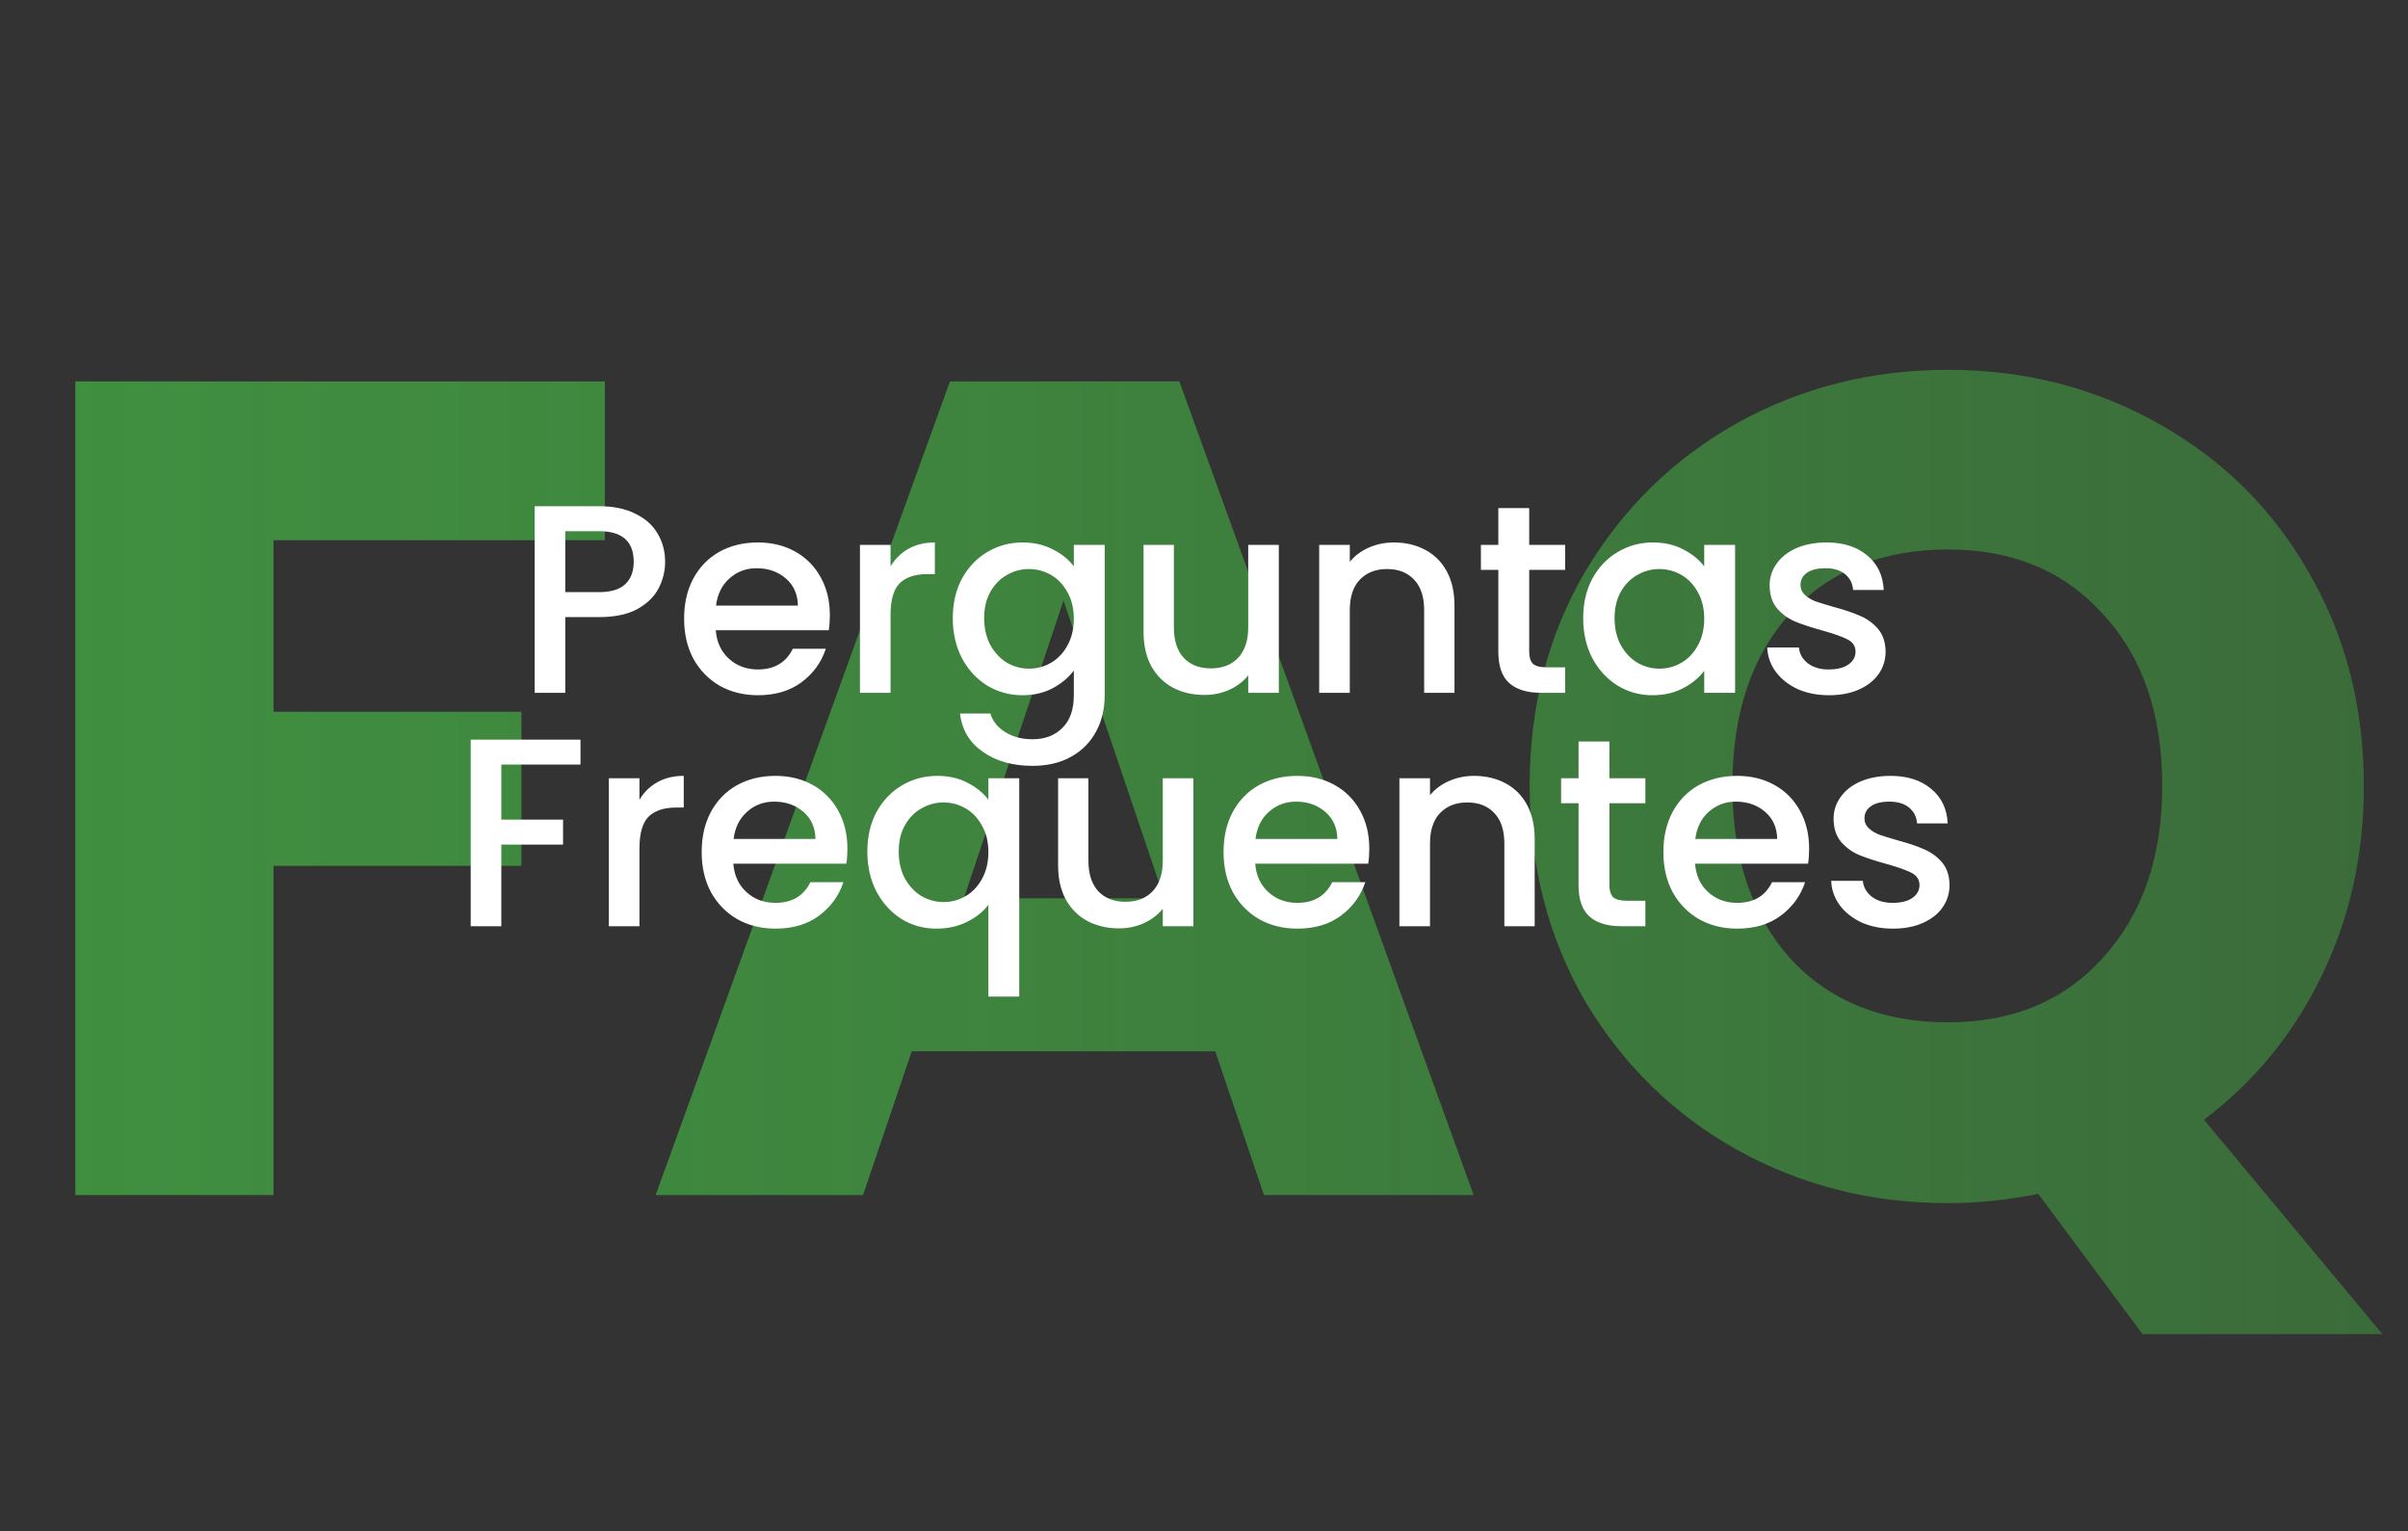 <?xml version="1.0" encoding="UTF-8"?> <svg xmlns="http://www.w3.org/2000/svg" width="258" height="164" viewBox="0 0 258 164" fill="none"><rect x="0" y="0" width="258" height="164" fill="#333333" stroke="none"/><path d="M64.803 40.854V57.861H29.299V76.234H55.865V92.744H29.299V128H8.072V40.854H64.803ZM130.209 112.607H97.685L92.471 128H70.25L101.781 40.854H126.361L157.892 128H135.423L130.209 112.607ZM124.747 96.22L113.947 64.317L103.271 96.22H124.747ZM229.559 142.897L218.386 127.876C215.076 128.538 211.848 128.869 208.703 128.869C200.51 128.869 192.979 126.966 186.11 123.159C179.324 119.352 173.903 114.055 169.848 107.269C165.875 100.4 163.889 92.703 163.889 84.179C163.889 75.654 165.875 67.999 169.848 61.213C173.903 54.427 179.324 49.13 186.11 45.323C192.979 41.516 200.51 39.613 208.703 39.613C216.897 39.613 224.386 41.516 231.173 45.323C238.042 49.13 243.421 54.427 247.311 61.213C251.283 67.999 253.269 75.654 253.269 84.179C253.269 91.627 251.738 98.455 248.676 104.662C245.697 110.786 241.518 115.876 236.138 119.931L255.256 142.897H229.559ZM185.613 84.179C185.613 91.875 187.682 98.041 191.82 102.676C196.041 107.227 201.669 109.503 208.703 109.503C215.655 109.503 221.2 107.186 225.338 102.551C229.559 97.917 231.669 91.793 231.669 84.179C231.669 76.482 229.559 70.358 225.338 65.806C221.2 61.172 215.655 58.854 208.703 58.854C201.669 58.854 196.041 61.13 191.82 65.682C187.682 70.234 185.613 76.399 185.613 84.179Z" fill="url(#paint0_linear_4005_251)"></path><path d="M71.263 60.173C71.263 61.189 71.023 62.148 70.544 63.049C70.065 63.95 69.298 64.688 68.243 65.263C67.189 65.819 65.837 66.097 64.189 66.097H60.565V74.207H57.287V54.22H64.189C65.722 54.22 67.016 54.489 68.071 55.025C69.144 55.543 69.94 56.252 70.458 57.153C70.995 58.054 71.263 59.061 71.263 60.173ZM64.189 63.423C65.435 63.423 66.365 63.145 66.978 62.589C67.592 62.014 67.898 61.208 67.898 60.173C67.898 57.987 66.662 56.895 64.189 56.895H60.565V63.423H64.189ZM88.913 65.896C88.913 66.49 88.874 67.027 88.798 67.506H76.691C76.786 68.772 77.256 69.788 78.1 70.555C78.943 71.322 79.978 71.705 81.206 71.705C82.969 71.705 84.216 70.967 84.944 69.491H88.481C88.002 70.948 87.13 72.146 85.864 73.085C84.618 74.006 83.065 74.466 81.206 74.466C79.691 74.466 78.33 74.13 77.122 73.459C75.933 72.769 74.994 71.811 74.303 70.584C73.632 69.337 73.297 67.899 73.297 66.27C73.297 64.64 73.623 63.212 74.275 61.985C74.946 60.739 75.876 59.78 77.064 59.109C78.272 58.438 79.653 58.102 81.206 58.102C82.701 58.102 84.033 58.428 85.203 59.08C86.372 59.732 87.283 60.652 87.935 61.841C88.587 63.011 88.913 64.362 88.913 65.896ZM85.49 64.861C85.471 63.653 85.04 62.685 84.196 61.956C83.353 61.227 82.308 60.863 81.062 60.863C79.93 60.863 78.962 61.227 78.157 61.956C77.352 62.665 76.873 63.634 76.719 64.861H85.49ZM95.417 60.662C95.897 59.857 96.529 59.234 97.316 58.793C98.121 58.333 99.07 58.102 100.163 58.102V61.496H99.329C98.044 61.496 97.066 61.822 96.395 62.474C95.743 63.126 95.417 64.257 95.417 65.867V74.207H92.139V58.361H95.417V60.662ZM109.56 58.102C110.787 58.102 111.871 58.352 112.81 58.85C113.769 59.33 114.516 59.933 115.053 60.662V58.361H118.36V74.466C118.36 75.923 118.054 77.217 117.44 78.348C116.827 79.499 115.935 80.4 114.766 81.052C113.615 81.703 112.235 82.029 110.624 82.029C108.477 82.029 106.694 81.521 105.275 80.505C103.857 79.508 103.051 78.147 102.86 76.421H106.109C106.359 77.246 106.886 77.907 107.691 78.406C108.515 78.923 109.493 79.182 110.624 79.182C111.947 79.182 113.011 78.78 113.817 77.974C114.641 77.169 115.053 76 115.053 74.466V71.82C114.497 72.568 113.74 73.201 112.781 73.718C111.842 74.217 110.768 74.466 109.56 74.466C108.18 74.466 106.915 74.121 105.764 73.431C104.633 72.721 103.732 71.743 103.061 70.497C102.409 69.232 102.083 67.803 102.083 66.212C102.083 64.621 102.409 63.212 103.061 61.985C103.732 60.758 104.633 59.809 105.764 59.138C106.915 58.448 108.18 58.102 109.56 58.102ZM115.053 66.27C115.053 65.177 114.823 64.228 114.363 63.423C113.922 62.617 113.337 62.004 112.609 61.582C111.88 61.16 111.094 60.95 110.251 60.95C109.407 60.95 108.621 61.16 107.892 61.582C107.164 61.985 106.57 62.589 106.109 63.394C105.668 64.18 105.448 65.119 105.448 66.212C105.448 67.305 105.668 68.264 106.109 69.088C106.57 69.912 107.164 70.545 107.892 70.986C108.64 71.408 109.426 71.619 110.251 71.619C111.094 71.619 111.88 71.408 112.609 70.986C113.337 70.564 113.922 69.951 114.363 69.146C114.823 68.321 115.053 67.363 115.053 66.27ZM137.017 58.361V74.207H133.738V72.338C133.221 72.99 132.54 73.507 131.697 73.891C130.872 74.255 129.99 74.437 129.051 74.437C127.805 74.437 126.683 74.178 125.686 73.661C124.708 73.143 123.932 72.376 123.357 71.36C122.801 70.344 122.523 69.117 122.523 67.679V58.361H125.772V67.19C125.772 68.609 126.127 69.702 126.836 70.469C127.546 71.216 128.514 71.59 129.741 71.59C130.968 71.59 131.936 71.216 132.646 70.469C133.374 69.702 133.738 68.609 133.738 67.19V58.361H137.017ZM149.337 58.102C150.583 58.102 151.695 58.361 152.673 58.879C153.67 59.397 154.447 60.163 155.003 61.18C155.559 62.196 155.837 63.423 155.837 64.861V74.207H152.587V65.35C152.587 63.931 152.232 62.848 151.523 62.1C150.813 61.333 149.845 60.95 148.618 60.95C147.391 60.95 146.413 61.333 145.685 62.1C144.976 62.848 144.621 63.931 144.621 65.35V74.207H141.342V58.361H144.621V60.173C145.158 59.521 145.838 59.013 146.663 58.649C147.506 58.285 148.398 58.102 149.337 58.102ZM163.843 61.036V69.807C163.843 70.401 163.977 70.833 164.246 71.101C164.533 71.35 165.013 71.475 165.684 71.475H167.697V74.207H165.109C163.632 74.207 162.501 73.862 161.715 73.172C160.929 72.481 160.536 71.36 160.536 69.807V61.036H158.667V58.361H160.536V54.421H163.843V58.361H167.697V61.036H163.843ZM169.626 66.212C169.626 64.621 169.952 63.212 170.603 61.985C171.274 60.758 172.176 59.809 173.307 59.138C174.457 58.448 175.722 58.102 177.103 58.102C178.349 58.102 179.432 58.352 180.352 58.85C181.292 59.33 182.04 59.933 182.596 60.662V58.361H185.903V74.207H182.596V71.849C182.04 72.597 181.282 73.22 180.324 73.718C179.365 74.217 178.272 74.466 177.045 74.466C175.684 74.466 174.438 74.121 173.307 73.431C172.176 72.721 171.274 71.743 170.603 70.497C169.952 69.232 169.626 67.803 169.626 66.212ZM182.596 66.27C182.596 65.177 182.365 64.228 181.905 63.423C181.464 62.617 180.88 62.004 180.151 61.582C179.423 61.16 178.637 60.95 177.793 60.95C176.949 60.95 176.163 61.16 175.435 61.582C174.706 61.985 174.112 62.589 173.652 63.394C173.211 64.18 172.99 65.119 172.99 66.212C172.99 67.305 173.211 68.264 173.652 69.088C174.112 69.912 174.706 70.545 175.435 70.986C176.182 71.408 176.969 71.619 177.793 71.619C178.637 71.619 179.423 71.408 180.151 70.986C180.88 70.564 181.464 69.951 181.905 69.146C182.365 68.321 182.596 67.363 182.596 66.27ZM195.96 74.466C194.714 74.466 193.593 74.245 192.596 73.804C191.618 73.344 190.842 72.731 190.266 71.964C189.691 71.178 189.384 70.305 189.346 69.347H192.74C192.797 70.018 193.113 70.584 193.689 71.044C194.283 71.485 195.021 71.705 195.903 71.705C196.823 71.705 197.533 71.532 198.031 71.187C198.549 70.823 198.808 70.363 198.808 69.807C198.808 69.213 198.52 68.772 197.945 68.484C197.389 68.197 196.497 67.88 195.27 67.535C194.082 67.209 193.113 66.893 192.366 66.586C191.618 66.279 190.966 65.81 190.41 65.177C189.873 64.544 189.605 63.71 189.605 62.675C189.605 61.831 189.854 61.065 190.353 60.374C190.851 59.665 191.56 59.109 192.481 58.706C193.42 58.304 194.494 58.102 195.702 58.102C197.504 58.102 198.951 58.563 200.044 59.483C201.156 60.384 201.75 61.62 201.827 63.193H198.549C198.491 62.483 198.204 61.918 197.686 61.496C197.168 61.074 196.469 60.863 195.587 60.863C194.724 60.863 194.062 61.026 193.602 61.352C193.142 61.678 192.912 62.109 192.912 62.646C192.912 63.068 193.065 63.423 193.372 63.71C193.679 63.998 194.053 64.228 194.494 64.4C194.935 64.554 195.587 64.755 196.449 65.004C197.6 65.311 198.539 65.627 199.268 65.953C200.015 66.26 200.658 66.72 201.194 67.334C201.731 67.947 202.009 68.762 202.028 69.778C202.028 70.679 201.779 71.485 201.281 72.194C200.782 72.903 200.073 73.459 199.153 73.862C198.252 74.264 197.187 74.466 195.96 74.466ZM62.196 79.22V81.895H53.712V87.79H60.327V90.465H53.712V99.207H50.434V79.22H62.196ZM68.513 85.662C68.992 84.857 69.625 84.234 70.411 83.793C71.216 83.332 72.165 83.103 73.258 83.103V86.496H72.424C71.139 86.496 70.162 86.822 69.491 87.474C68.839 88.126 68.513 89.257 68.513 90.867V99.207H65.234V83.361H68.513V85.662ZM90.794 90.896C90.794 91.49 90.756 92.027 90.679 92.506H78.572C78.668 93.772 79.138 94.788 79.981 95.555C80.825 96.322 81.86 96.705 83.087 96.705C84.851 96.705 86.097 95.967 86.826 94.491H90.363C89.884 95.948 89.011 97.146 87.746 98.085C86.5 99.006 84.947 99.466 83.087 99.466C81.573 99.466 80.211 99.13 79.004 98.459C77.815 97.769 76.875 96.811 76.185 95.584C75.514 94.337 75.179 92.899 75.179 91.27C75.179 89.64 75.505 88.212 76.156 86.985C76.827 85.739 77.757 84.78 78.946 84.109C80.154 83.438 81.534 83.103 83.087 83.103C84.583 83.103 85.915 83.428 87.085 84.08C88.254 84.732 89.165 85.652 89.817 86.841C90.468 88.01 90.794 89.362 90.794 90.896ZM87.372 89.861C87.353 88.653 86.922 87.685 86.078 86.956C85.234 86.228 84.189 85.863 82.943 85.863C81.812 85.863 80.844 86.228 80.039 86.956C79.234 87.665 78.754 88.634 78.601 89.861H87.372ZM92.928 91.212C92.928 89.621 93.254 88.212 93.906 86.985C94.577 85.758 95.478 84.809 96.609 84.138C97.759 83.448 99.034 83.103 100.434 83.103C101.661 83.103 102.744 83.352 103.683 83.85C104.642 84.349 105.38 84.953 105.898 85.662V83.361H109.205V106.742H105.898V96.906C105.38 97.616 104.632 98.22 103.655 98.718C102.677 99.217 101.565 99.466 100.319 99.466C98.957 99.466 97.711 99.121 96.58 98.431C95.468 97.721 94.577 96.743 93.906 95.497C93.254 94.232 92.928 92.803 92.928 91.212ZM105.898 91.27C105.898 90.177 105.668 89.228 105.208 88.423C104.767 87.618 104.182 87.004 103.453 86.582C102.725 86.16 101.939 85.95 101.095 85.95C100.252 85.95 99.466 86.16 98.737 86.582C98.008 86.985 97.414 87.589 96.954 88.394C96.513 89.18 96.293 90.119 96.293 91.212C96.293 92.305 96.513 93.264 96.954 94.088C97.414 94.912 98.008 95.545 98.737 95.986C99.485 96.408 100.271 96.619 101.095 96.619C101.939 96.619 102.725 96.408 103.453 95.986C104.182 95.564 104.767 94.951 105.208 94.146C105.668 93.321 105.898 92.363 105.898 91.27ZM127.861 83.361V99.207H124.583V97.338C124.065 97.99 123.385 98.507 122.541 98.891C121.717 99.255 120.835 99.437 119.895 99.437C118.649 99.437 117.528 99.178 116.531 98.661C115.553 98.143 114.776 97.376 114.201 96.36C113.645 95.344 113.367 94.117 113.367 92.679V83.361H116.617V92.19C116.617 93.609 116.972 94.702 117.681 95.469C118.39 96.216 119.359 96.59 120.586 96.59C121.813 96.59 122.781 96.216 123.49 95.469C124.219 94.702 124.583 93.609 124.583 92.19V83.361H127.861ZM146.71 90.896C146.71 91.49 146.672 92.027 146.595 92.506H134.488C134.584 93.772 135.053 94.788 135.897 95.555C136.74 96.322 137.776 96.705 139.003 96.705C140.767 96.705 142.013 95.967 142.741 94.491H146.278C145.799 95.948 144.927 97.146 143.662 98.085C142.415 99.006 140.862 99.466 139.003 99.466C137.488 99.466 136.127 99.13 134.919 98.459C133.73 97.769 132.791 96.811 132.101 95.584C131.43 94.337 131.094 92.899 131.094 91.27C131.094 89.64 131.42 88.212 132.072 86.985C132.743 85.739 133.673 84.78 134.862 84.109C136.069 83.438 137.45 83.103 139.003 83.103C140.498 83.103 141.831 83.428 143 84.08C144.17 84.732 145.08 85.652 145.732 86.841C146.384 88.01 146.71 89.362 146.71 90.896ZM143.288 89.861C143.268 88.653 142.837 87.685 141.994 86.956C141.15 86.228 140.105 85.863 138.859 85.863C137.728 85.863 136.76 86.228 135.954 86.956C135.149 87.665 134.67 88.634 134.516 89.861H143.288ZM157.931 83.103C159.177 83.103 160.289 83.361 161.267 83.879C162.264 84.397 163.04 85.163 163.596 86.18C164.152 87.196 164.43 88.423 164.43 89.861V99.207H161.181V90.35C161.181 88.931 160.826 87.848 160.117 87.1C159.407 86.333 158.439 85.95 157.212 85.95C155.985 85.95 155.007 86.333 154.279 87.1C153.569 87.848 153.215 88.931 153.215 90.35V99.207H149.936V83.361H153.215V85.173C153.751 84.521 154.432 84.013 155.256 83.649C156.1 83.285 156.992 83.103 157.931 83.103ZM172.437 86.036V94.807C172.437 95.401 172.571 95.833 172.84 96.101C173.127 96.35 173.606 96.475 174.277 96.475H176.291V99.207H173.702C172.226 99.207 171.095 98.862 170.309 98.172C169.523 97.481 169.13 96.36 169.13 94.807V86.036H167.26V83.361H169.13V79.421H172.437V83.361H176.291V86.036H172.437ZM193.835 90.896C193.835 91.49 193.797 92.027 193.72 92.506H181.613C181.709 93.772 182.178 94.788 183.022 95.555C183.866 96.322 184.901 96.705 186.128 96.705C187.892 96.705 189.138 95.967 189.866 94.491H193.404C192.924 95.948 192.052 97.146 190.787 98.085C189.541 99.006 187.988 99.466 186.128 99.466C184.613 99.466 183.252 99.13 182.044 98.459C180.856 97.769 179.916 96.811 179.226 95.584C178.555 94.337 178.219 92.899 178.219 91.27C178.219 89.64 178.545 88.212 179.197 86.985C179.868 85.739 180.798 84.78 181.987 84.109C183.195 83.438 184.575 83.103 186.128 83.103C187.623 83.103 188.956 83.428 190.125 84.08C191.295 84.732 192.205 85.652 192.857 86.841C193.509 88.01 193.835 89.362 193.835 90.896ZM190.413 89.861C190.394 88.653 189.962 87.685 189.119 86.956C188.275 86.228 187.23 85.863 185.984 85.863C184.853 85.863 183.885 86.228 183.08 86.956C182.274 87.665 181.795 88.634 181.642 89.861H190.413ZM202.813 99.466C201.567 99.466 200.445 99.245 199.448 98.804C198.471 98.344 197.694 97.731 197.119 96.964C196.544 96.178 196.237 95.305 196.199 94.347H199.592C199.65 95.018 199.966 95.584 200.541 96.044C201.135 96.485 201.874 96.705 202.755 96.705C203.676 96.705 204.385 96.532 204.884 96.187C205.401 95.823 205.66 95.363 205.66 94.807C205.66 94.213 205.372 93.772 204.797 93.484C204.241 93.197 203.35 92.88 202.123 92.535C200.934 92.209 199.966 91.893 199.218 91.586C198.471 91.279 197.819 90.81 197.263 90.177C196.726 89.544 196.457 88.71 196.457 87.675C196.457 86.831 196.707 86.064 197.205 85.374C197.704 84.665 198.413 84.109 199.333 83.706C200.273 83.304 201.346 83.103 202.554 83.103C204.356 83.103 205.804 83.563 206.897 84.483C208.009 85.384 208.603 86.621 208.68 88.193H205.401C205.344 87.483 205.056 86.918 204.538 86.496C204.021 86.074 203.321 85.863 202.439 85.863C201.576 85.863 200.915 86.026 200.455 86.352C199.995 86.678 199.765 87.109 199.765 87.646C199.765 88.068 199.918 88.423 200.225 88.71C200.532 88.998 200.905 89.228 201.346 89.4C201.787 89.554 202.439 89.755 203.302 90.004C204.452 90.311 205.392 90.627 206.12 90.953C206.868 91.26 207.51 91.72 208.047 92.334C208.584 92.947 208.862 93.762 208.881 94.778C208.881 95.679 208.632 96.485 208.133 97.194C207.635 97.903 206.925 98.459 206.005 98.862C205.104 99.264 204.04 99.466 202.813 99.466Z" fill="white"></path><defs><linearGradient id="paint0_linear_4005_251" x1="-267.556" y1="82" x2="506.444" y2="82" gradientUnits="userSpaceOnUse"><stop stop-color="#43A047"></stop><stop offset="1" stop-color="#4EFF4A" stop-opacity="0"></stop></linearGradient></defs></svg> 
